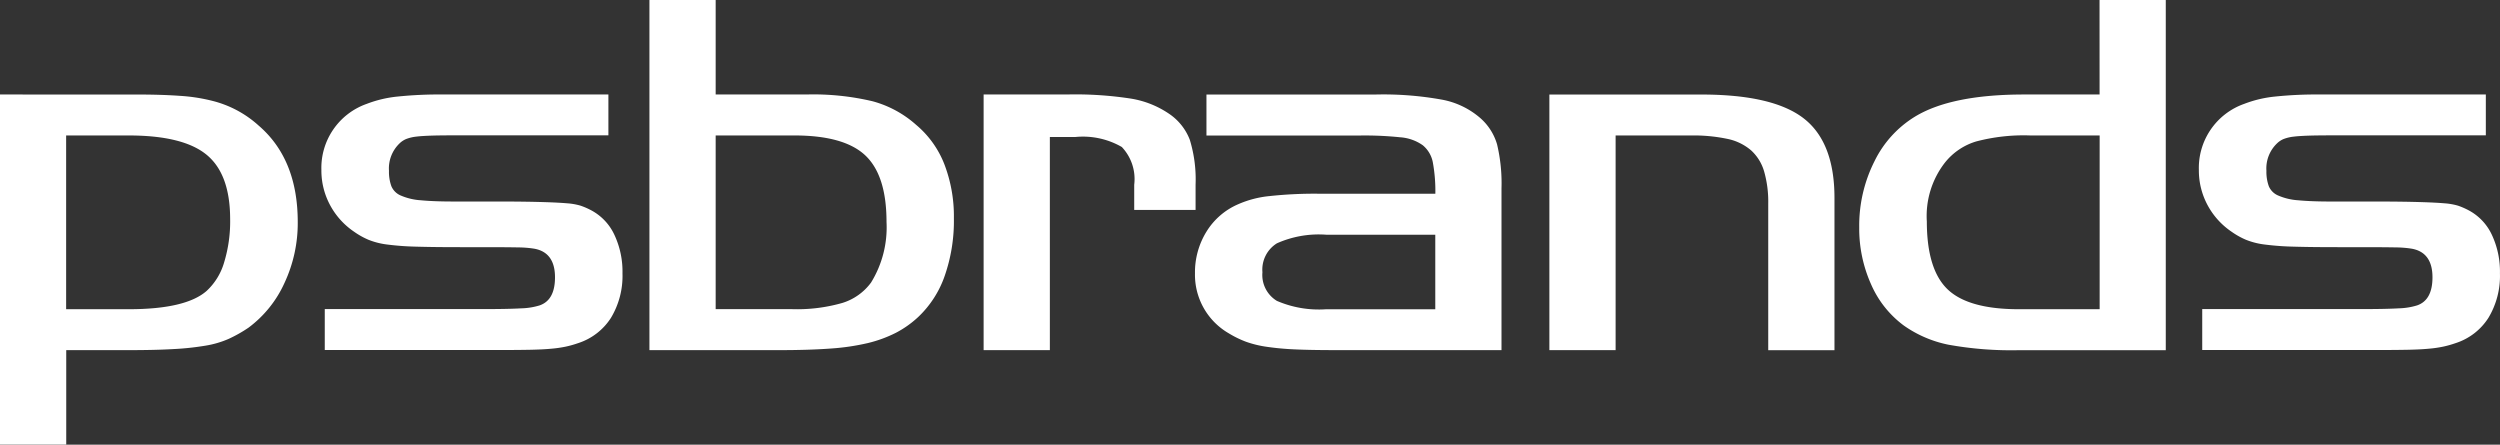 <svg xmlns="http://www.w3.org/2000/svg" width="200.037" height="35.578" viewBox="0 0 200.037 35.578">
  <rect x="0" y="0" width="200.037" height="35.578" fill="#333333" stroke="none"/>
  <g id="PSB_Logo_2022_DE_RGB" transform="translate(-131.6 -225)">
    <path id="Pfad_1" data-name="Pfad 1" d="M431.034,232.561H417.8a32.183,32.183,0,0,0-3.646.167,9.457,9.457,0,0,0-2.457.586,5.434,5.434,0,0,0-3.619,5.292,5.854,5.854,0,0,0,.7,2.815,5.98,5.98,0,0,0,1.946,2.14,6.075,6.075,0,0,0,1.135.63,5.955,5.955,0,0,0,1.513.378,21.885,21.885,0,0,0,2.3.167q1.38.041,3.537.041h2.106c1.189,0,2.044.01,2.566.02a8.589,8.589,0,0,1,1.216.1c1.114.194,1.673.961,1.673,2.293,0,1.223-.416,1.97-1.24,2.249a5.462,5.462,0,0,1-1.458.232q-1.027.061-3.08.061H408.347v3.275h13.882q1.513,0,2.539-.02c.685-.014,1.251-.041,1.7-.085a9.458,9.458,0,0,0,1.162-.167,7.959,7.959,0,0,0,.971-.273,4.885,4.885,0,0,0,2.648-2.034,6.5,6.5,0,0,0,.92-3.551,6.933,6.933,0,0,0-.647-3.087,4.249,4.249,0,0,0-1.837-1.952,5.968,5.968,0,0,0-.862-.378,5.081,5.081,0,0,0-1.08-.191c-.47-.041-1.124-.075-1.973-.1s-2.024-.044-3.537-.044h-3.564q-1.62,0-2.648-.1a4.8,4.8,0,0,1-1.591-.378,1.4,1.4,0,0,1-.756-.75,3.378,3.378,0,0,1-.191-1.23,2.777,2.777,0,0,1,.866-2.211,1.7,1.7,0,0,1,.514-.334,3.224,3.224,0,0,1,.784-.187c.324-.041.763-.068,1.322-.085s1.305-.02,2.239-.02h11.831v-3.264Zm-30.9,17.181h-6.457q-4.038,0-5.7-1.588t-1.666-5.428a6.959,6.959,0,0,1,1.452-4.719,5.05,5.05,0,0,1,2.5-1.69,14.921,14.921,0,0,1,4.276-.48h5.6v13.906Zm0-17.181H394.1q-5.817,0-8.727,1.765a8.6,8.6,0,0,0-3.258,3.591,11.423,11.423,0,0,0-1.213,5.271,10.888,10.888,0,0,0,.947,4.559,8.124,8.124,0,0,0,2.62,3.3,9.4,9.4,0,0,0,3.564,1.533,28.231,28.231,0,0,0,5.674.44H405.43V225h-5.3Zm-44.025,0v20.455h5.3V235.839h6.052a13.152,13.152,0,0,1,2.893.273,4.2,4.2,0,0,1,1.9.923,3.654,3.654,0,0,1,1.043,1.7,8.784,8.784,0,0,1,.324,2.556V253.02h5.3V240.838q0-4.452-2.457-6.362t-8.185-1.912H356.11Zm-9.129,11.217v5.966h-8.716a8.478,8.478,0,0,1-3.956-.668,2.422,2.422,0,0,1-1.159-2.293,2.473,2.473,0,0,1,1.159-2.314,8.217,8.217,0,0,1,3.956-.688h8.716Zm-9.32-3.278a33.523,33.523,0,0,0-3.959.191,8.216,8.216,0,0,0-2.5.654,5.556,5.556,0,0,0-2.532,2.194,6.181,6.181,0,0,0-.917,3.329,5.41,5.41,0,0,0,2.7,4.8,8.128,8.128,0,0,0,1.377.675,8.487,8.487,0,0,0,1.622.4,22.124,22.124,0,0,0,2.242.211q1.3.061,3.241.061h13.344V240.082a13.454,13.454,0,0,0-.354-3.53,4.455,4.455,0,0,0-1.336-2.1,6.471,6.471,0,0,0-3.022-1.469,26.284,26.284,0,0,0-5.387-.419H328.67v3.278h12.369a27.378,27.378,0,0,1,3.135.143,3.555,3.555,0,0,1,1.809.641,2.336,2.336,0,0,1,.811,1.424,12.717,12.717,0,0,1,.191,2.453h-9.323Zm-26.82-7.939v20.455h5.3V235.962h2.034a6.234,6.234,0,0,1,3.724.8,3.732,3.732,0,0,1,.992,3.022V241.8H327.8v-2.017a10.815,10.815,0,0,0-.46-3.592,4.407,4.407,0,0,0-1.649-2.079,7.569,7.569,0,0,0-3.026-1.216,29.083,29.083,0,0,0-5.077-.337h-6.747ZM289.4,235.839h6.3q3.982,0,5.677,1.6t1.694,5.323a8.413,8.413,0,0,1-1.237,4.845,4.489,4.489,0,0,1-2.286,1.629,13.115,13.115,0,0,1-4.062.5H289.4Zm0-3.278V225h-5.3v28.016h10.372q2.377,0,4.106-.126a18.447,18.447,0,0,0,3-.44,10.274,10.274,0,0,0,2.242-.821,8.084,8.084,0,0,0,1.782-1.261,8.23,8.23,0,0,0,2.133-3.319,13.367,13.367,0,0,0,.726-4.576,11.619,11.619,0,0,0-.753-4.307,7.8,7.8,0,0,0-2.263-3.172,8.6,8.6,0,0,0-3.476-1.888,20.567,20.567,0,0,0-5.305-.545H289.4Z" transform="translate(-100.536 0)" fill="#fff"/>
    <path id="Pfad_2" data-name="Pfad 2" d="M180.273,247.19H167.038a32.223,32.223,0,0,0-3.646.167,9.457,9.457,0,0,0-2.457.586,5.433,5.433,0,0,0-3.619,5.292,5.854,5.854,0,0,0,.7,2.815,5.98,5.98,0,0,0,1.946,2.14,6.083,6.083,0,0,0,1.135.63,5.994,5.994,0,0,0,1.513.378,21.86,21.86,0,0,0,2.3.167q1.38.041,3.537.041h2.106c1.189,0,2.044.01,2.566.02a8.593,8.593,0,0,1,1.216.1c1.114.194,1.673.961,1.673,2.293,0,1.223-.416,1.97-1.24,2.249a5.463,5.463,0,0,1-1.458.232q-1.027.061-3.08.061H157.586v3.275h13.882q1.513,0,2.539-.02c.685-.014,1.251-.041,1.7-.085a9.471,9.471,0,0,0,1.162-.167,7.946,7.946,0,0,0,.971-.273,4.9,4.9,0,0,0,2.648-2.034,6.5,6.5,0,0,0,.92-3.551,6.933,6.933,0,0,0-.647-3.087,4.249,4.249,0,0,0-1.837-1.953,5.965,5.965,0,0,0-.862-.378,5.079,5.079,0,0,0-1.08-.191c-.47-.041-1.125-.075-1.97-.1s-2.027-.044-3.54-.044H167.91q-1.62,0-2.648-.1a4.815,4.815,0,0,1-1.591-.378,1.4,1.4,0,0,1-.756-.75,3.378,3.378,0,0,1-.191-1.23,2.777,2.777,0,0,1,.866-2.211,1.7,1.7,0,0,1,.515-.334,3.227,3.227,0,0,1,.784-.187c.324-.041.763-.068,1.322-.085s1.305-.02,2.239-.02h11.831V247.19Zm-43.381,3.278h5q4.36,0,6.239,1.544t1.884,5.135a11.231,11.231,0,0,1-.484,3.486,5,5,0,0,1-1.4,2.276q-1.666,1.462-6.239,1.462h-5v-13.9ZM131.6,247.19v28.016h5.3v-7.561H141.9c1.4,0,2.593-.027,3.581-.085a22.046,22.046,0,0,0,2.559-.273,7.664,7.664,0,0,0,1.861-.545,10.888,10.888,0,0,0,1.591-.9,9.151,9.151,0,0,0,2.879-3.591,11.293,11.293,0,0,0,1.053-4.852q0-5.04-3.135-7.728a8.615,8.615,0,0,0-3.7-1.973,14.053,14.053,0,0,0-2.593-.4q-1.487-.107-3.537-.106Z" transform="translate(0 -14.629)" fill="#fff"/>
  </g>
</svg>

